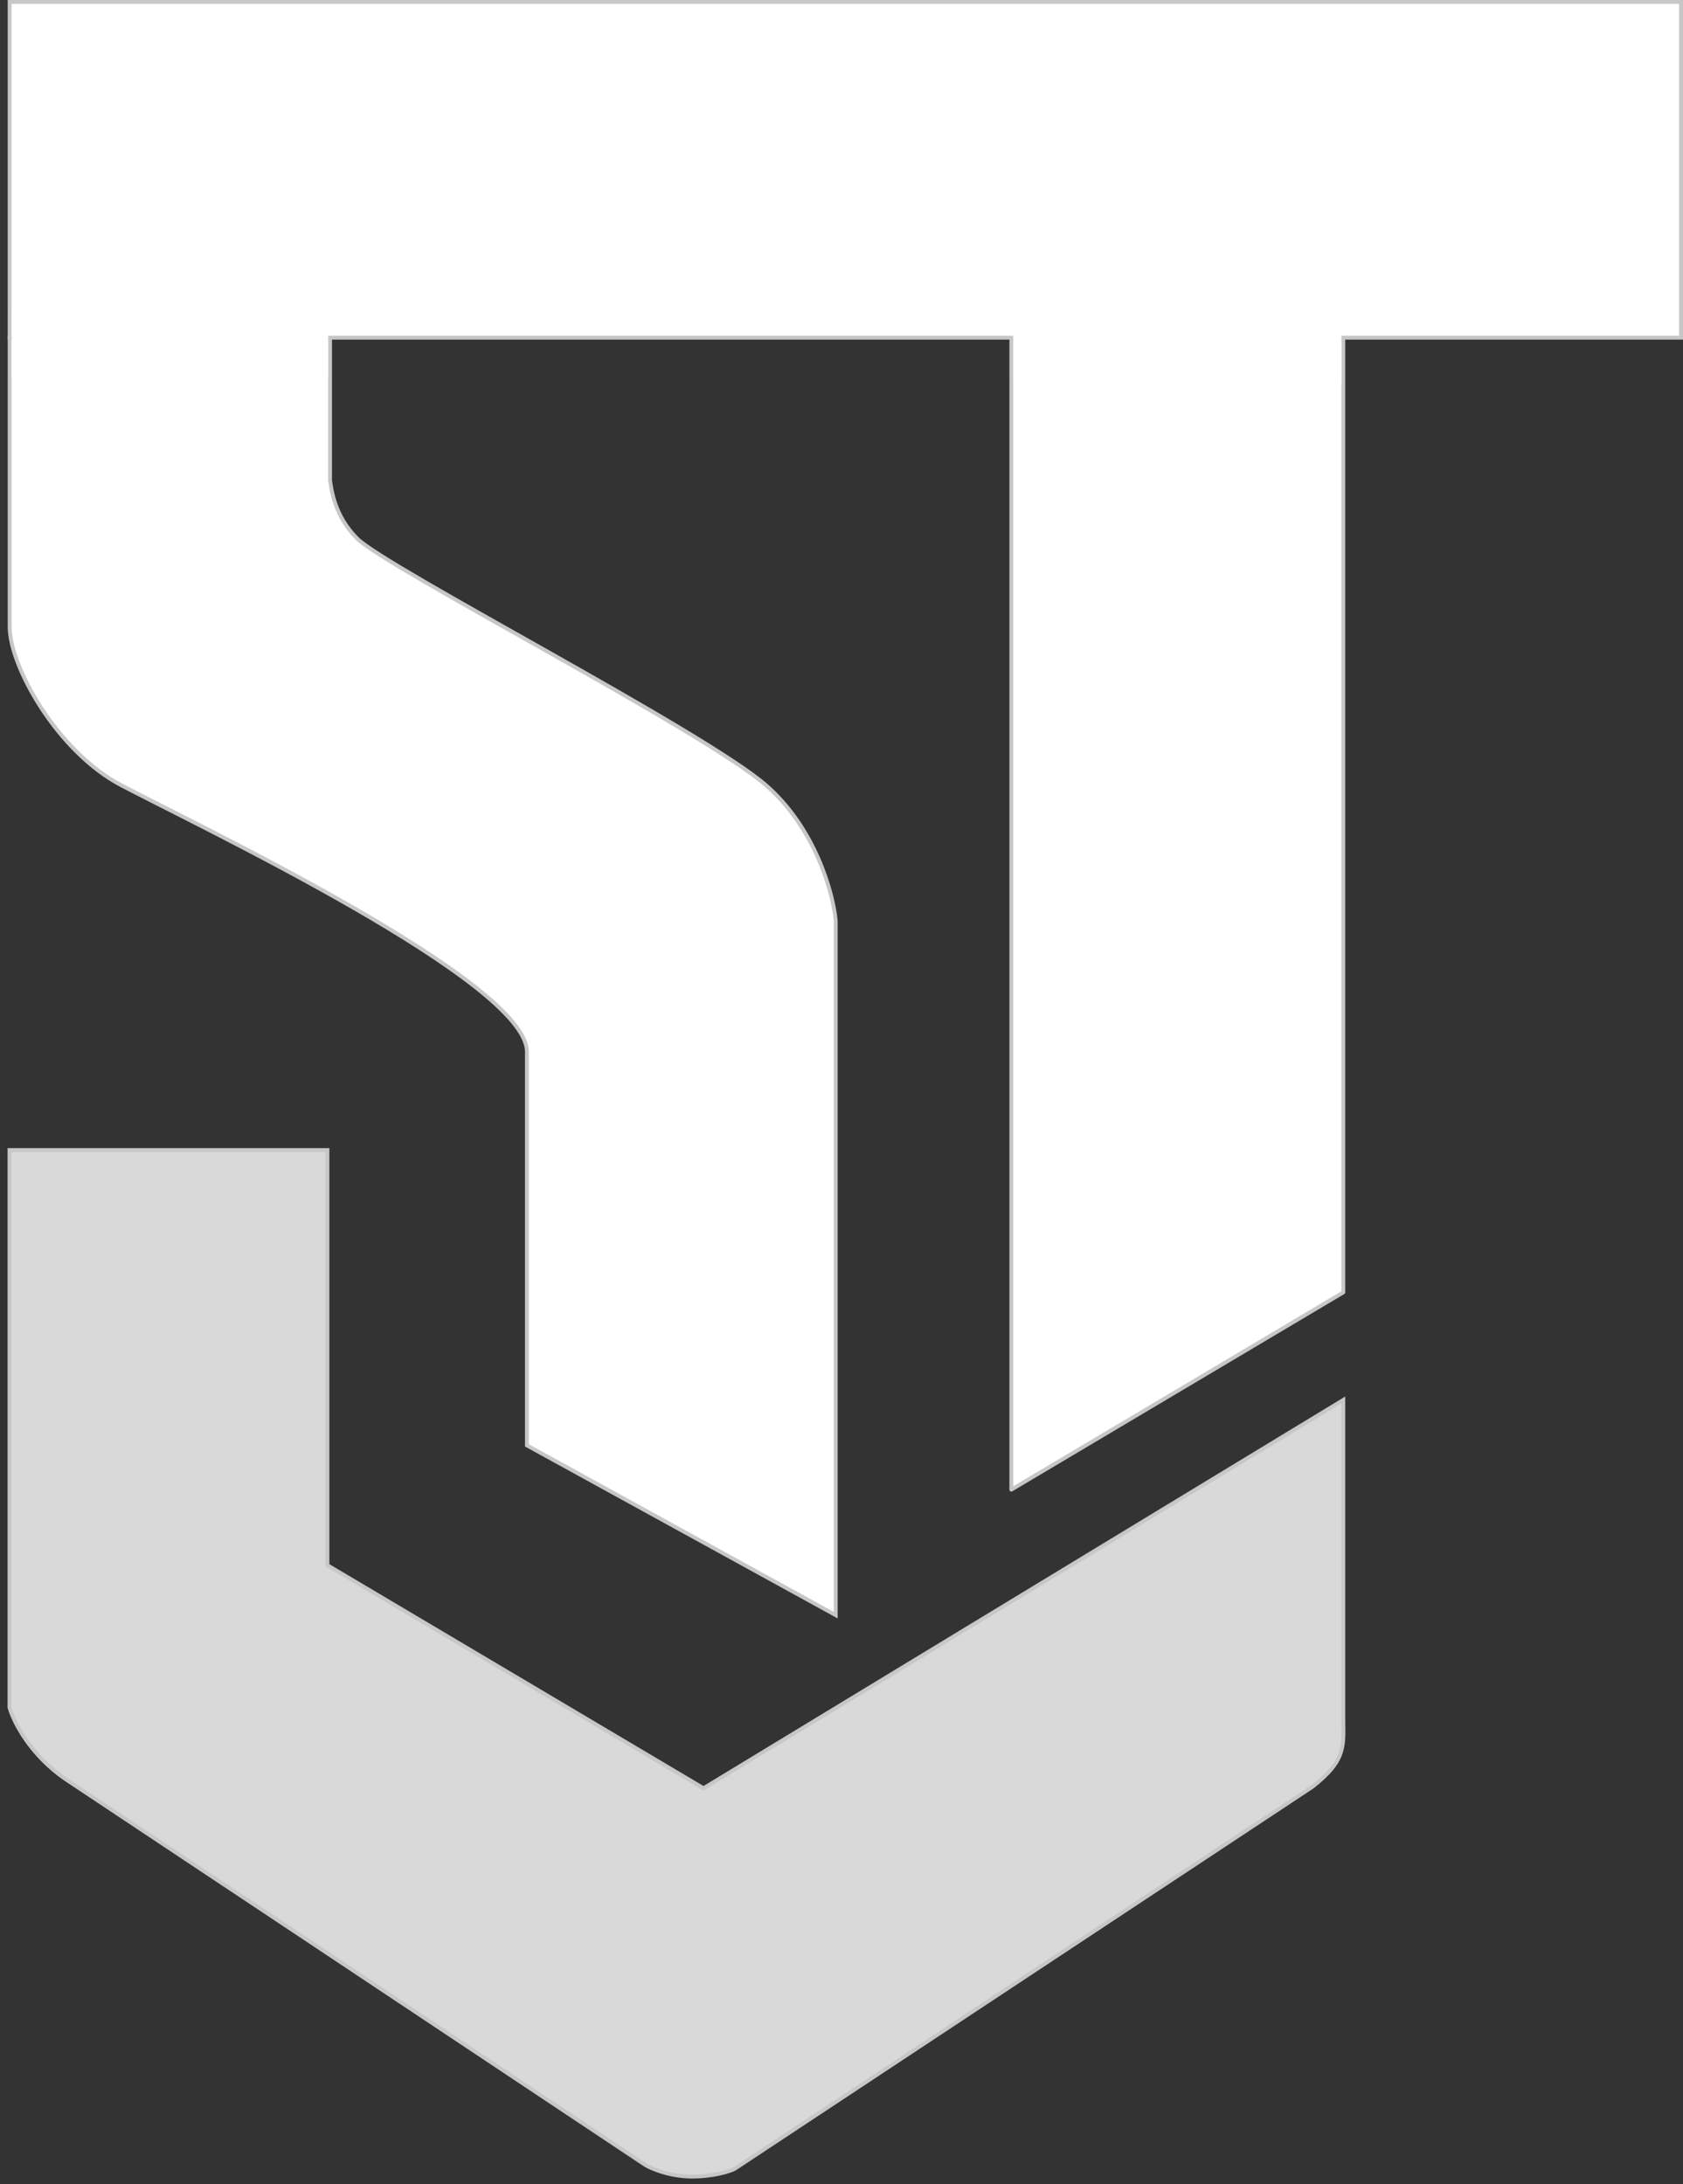 <svg width="218" height="283" viewBox="0 0 218 283" fill="none" xmlns="http://www.w3.org/2000/svg">
<rect x="0" y="0" width="218" height="283" fill="#333333" stroke="none"/>
<rect x="1.25" y="0.25" width="216.5" height="43.5" fill="white" stroke="#C7C7C7" stroke-width="0.5"/>
<path d="M131 44H174V167.443L131 193V44Z" fill="white" stroke="#C7C7C7" stroke-width="0.5" stroke-linejoin="round"/>
<rect x="131.25" y="39.245" width="42.501" height="10.443" fill="white"/>
<path d="M1.252 81.256V43.765H42.752V62.265C42.919 63.265 43.252 66.765 46.252 69.765C50.076 73.589 91.252 94.765 99.252 101.765C105.652 107.365 107.919 115.765 108.252 119.265V209.265L68.252 187.265V136.265C68.252 127.265 26.252 107.265 15.752 101.765C7.352 97.365 1.252 86.256 1.252 81.256Z" fill="white" stroke="#C7C7C7" stroke-width="0.5"/>
<rect x="1.5" y="40.422" width="41" height="8.395" fill="white"/>
<path d="M1.232 221.228V149H42.415V175.899V202.798L91.132 231.689L174 181.378V222.5C174 226.087 174.5 228 170 231.5L95.15 281.004C94.48 281.336 92.438 282 89.625 282C86.813 282 84.435 281.004 83.598 280.506C60.663 265.23 13.587 233.881 8.766 230.693C3.944 227.505 1.735 223.055 1.232 221.228Z" fill="#D9D9D9" stroke="#C7C7C7" stroke-width="0.5"/>
</svg>
